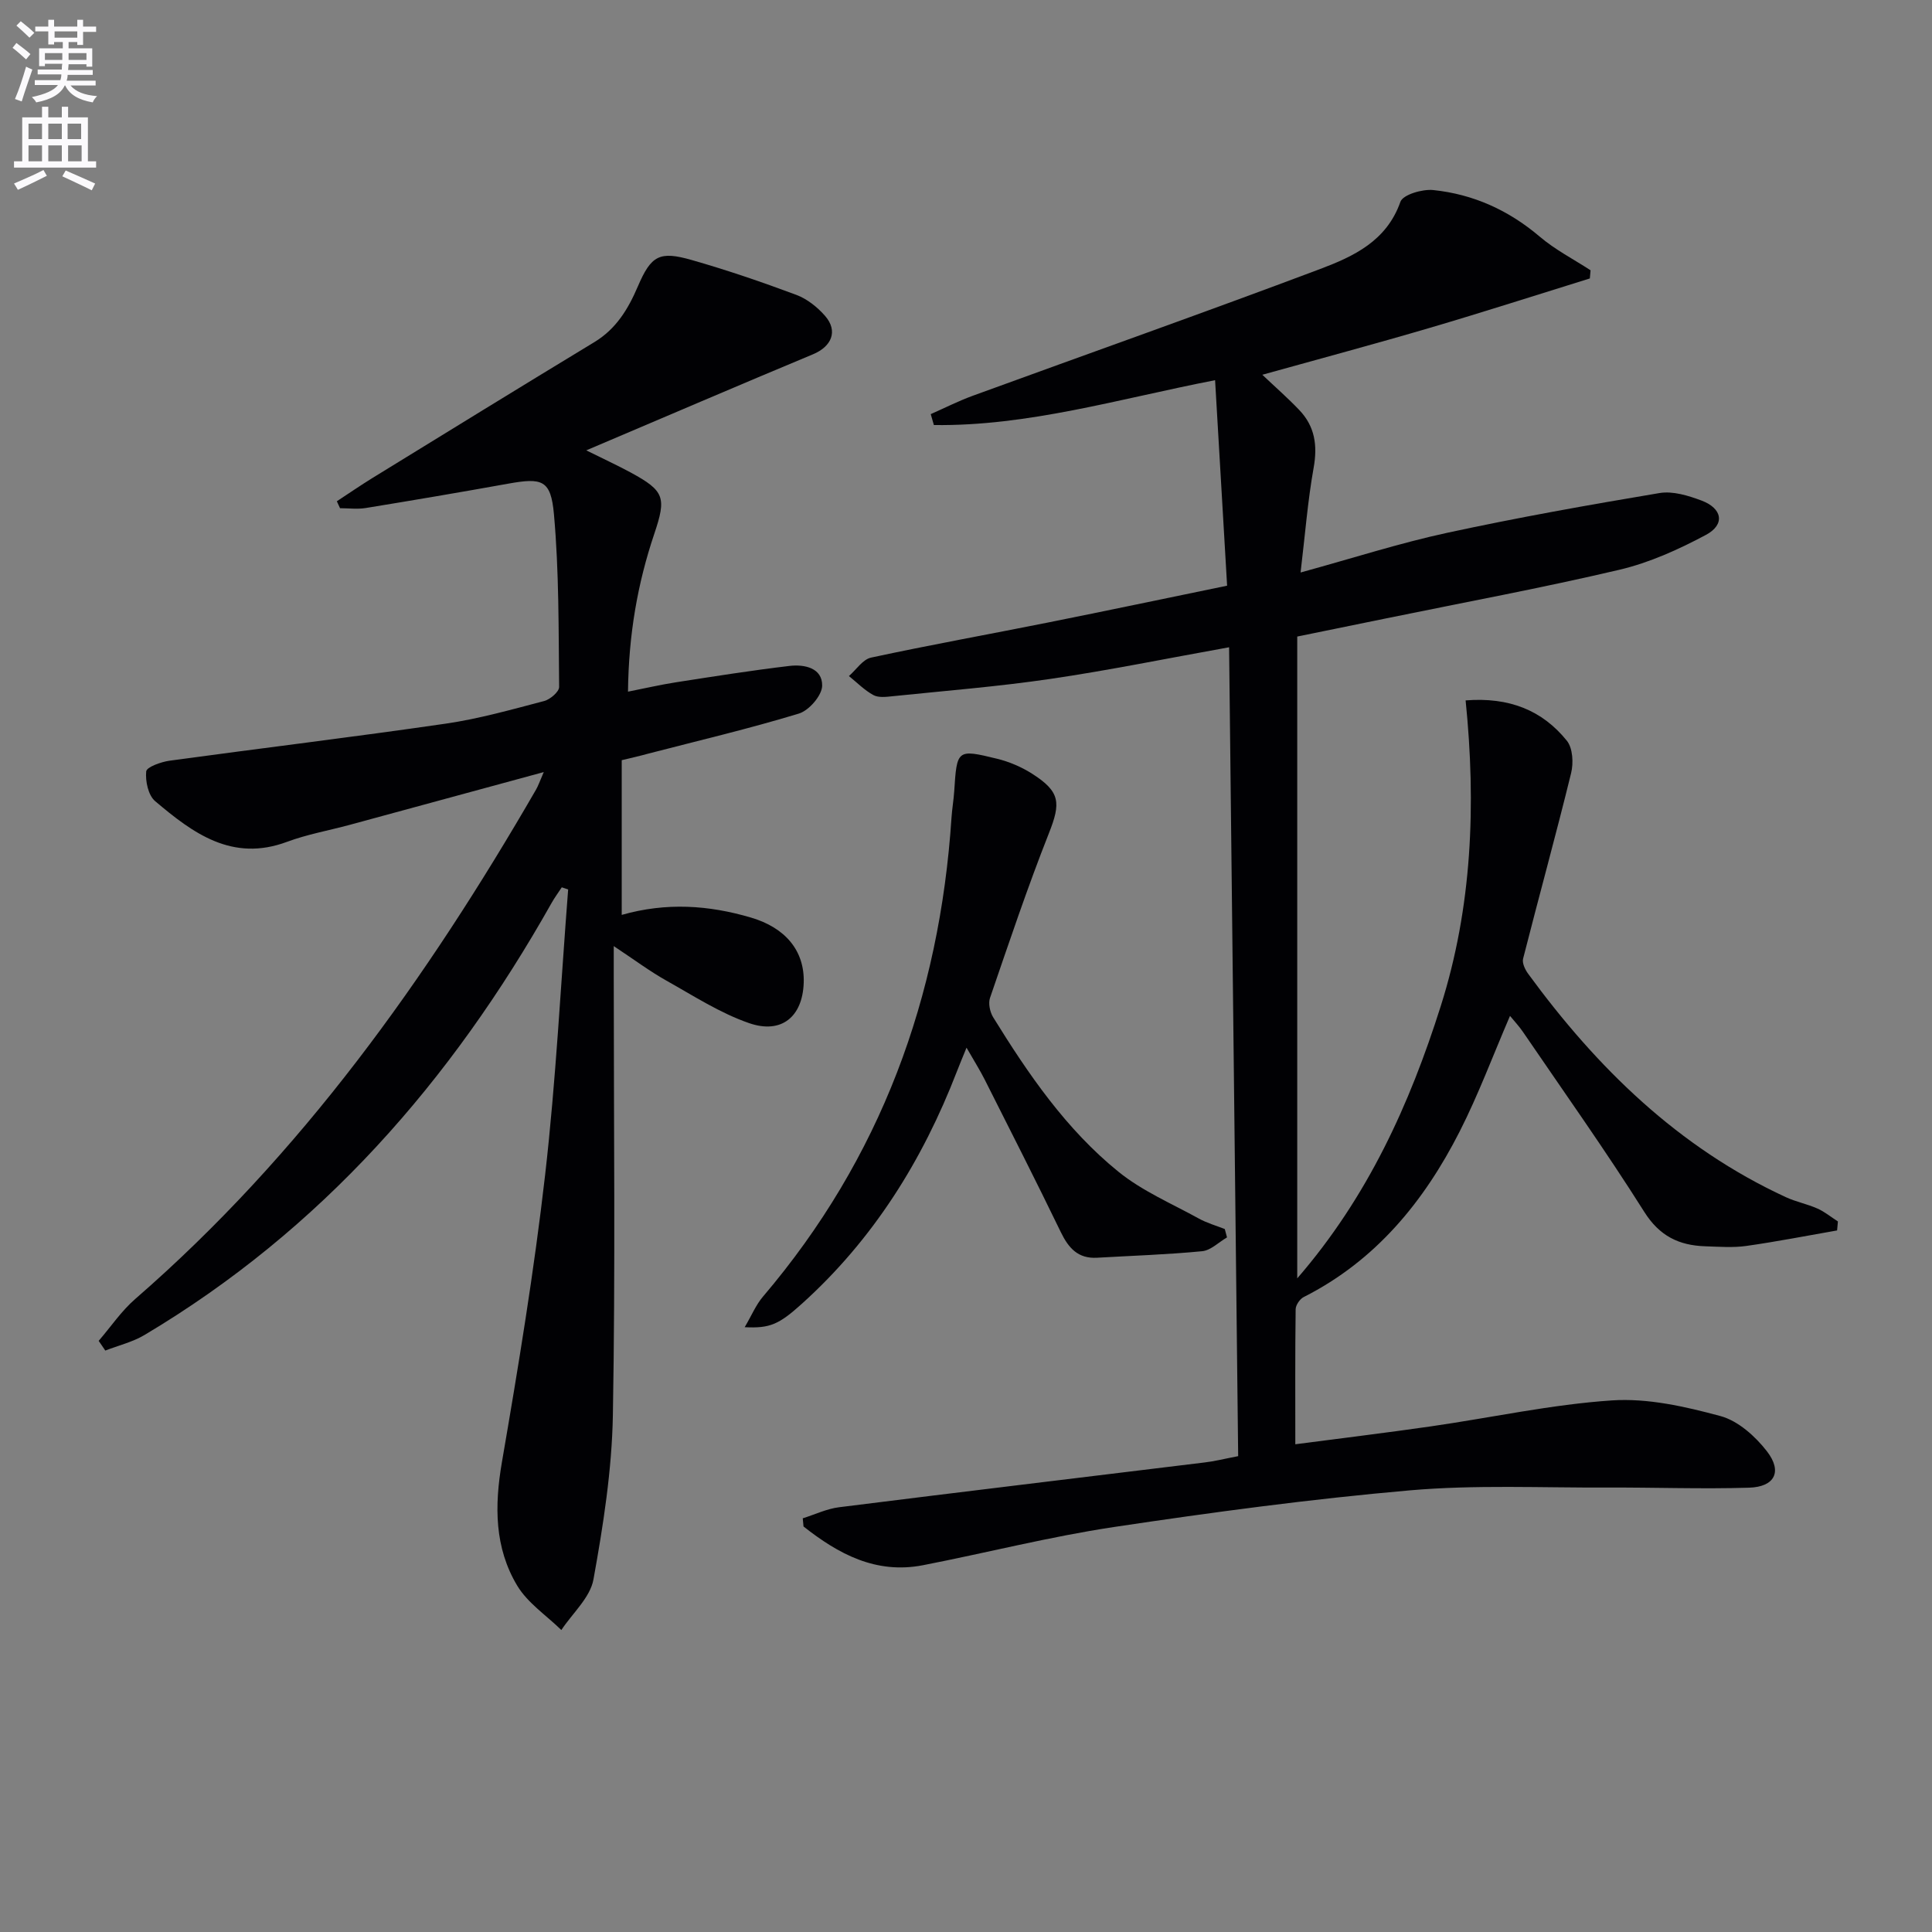 <svg enable-background="new 0 0 400 400" viewBox="0 0 400 400" xmlns="http://www.w3.org/2000/svg"><rect x="0" y="0" width="400" height="400" fill="#808080" stroke="none"/><path d="m2.6 9.9.8-1c.9.7 1.9 1.4 2.9 2.3l-.9 1.1c-1.1-1-2-1.8-2.8-2.4zm.5 10.6c.9-2.1 1.6-4.3 2.3-6.7.4.2.8.4 1.3.6-.7 2.1-1.5 4.3-2.2 6.6zm.3-15.2.9-.9c1 .8 2 1.6 2.8 2.4l-1 1c-.9-.9-1.8-1.7-2.7-2.5zm12.6-1.2h1.2v1.4h2.7v1.1h-2.7v2.7h-1.2v-.6h-1.8v1.3h4.9v3.8h-1.2v-.5h-3.7c0 .4-.1.9-.1 1.2h5.1v1h-5.2c0 .5-.1.9-.2 1.2h6v1h-5.2c1.1 1.3 2.9 2 5.5 2.2-.4.4-.7.8-.9 1.3-2.9-.5-4.8-1.6-5.7-3.5h-.1c-.8 1.7-2.7 2.9-5.9 3.5-.2-.4-.6-.8-.9-1.1 2.8-.6 4.6-1.4 5.4-2.5h-4.8v-1h5.3c.1-.3.2-.7.2-1.2h-4.9v-1h5c0-.4 0-.8.1-1.2h-3.6v.5h-1.2v-3.7h4.9v-1.3h-1.8v.5h-1.2v-2.7h-2.7v-1h2.7v-1.4h1.2v1.4h4.8zm-6.7 8.3h3.6c0-.4 0-.9 0-1.4h-3.6zm1.9-4.6h4.8v-1.3h-4.7v1.3zm6.7 3.2h-3.7v1.4h3.7z" fill="#fbfafc"/><path d="m8.7 22.1h1.3v2.2h2.8v-2.2h1.3v2.2h4.1v9.1h1.7v1.3h-17v-1.3h1.7v-9.1h4.1zm.3 13.1.7 1.2c-1.8.9-3.8 1.9-6 2.9-.2-.4-.5-.8-.8-1.3 2.3-1 4.4-1.9 6.1-2.8zm-3.1-6.4h2.8v-3.2h-2.8zm0 4.6h2.8v-3.3h-2.8zm4.1-4.6h2.8v-3.2h-2.8zm0 4.6h2.8v-3.3h-2.8zm3.6 1.9c2.1.9 4.1 1.8 6.1 2.7l-.7 1.4c-2.2-1.1-4.2-2-6.1-2.9zm3.2-9.7h-2.8v3.2h2.8zm-2.7 7.8h2.8v-3.3h-2.8z" fill="#fbfafc"/><g fill="#010104"><path d="m256.35 301.48c-.63-55.9-1.25-111.47-1.88-167.47-12.98 2.33-24.97 4.79-37.06 6.56-10.82 1.59-21.75 2.45-32.64 3.58-1.31.14-2.89.33-3.94-.24-1.86-1.01-3.4-2.6-5.07-3.94 1.52-1.32 2.86-3.45 4.59-3.82 12.16-2.62 24.4-4.82 36.6-7.26 12.19-2.44 24.35-5 37.11-7.63-.83-14.19-1.65-28.15-2.49-42.55-20.04 3.91-38.74 9.55-58.22 9.29-.22-.75-.43-1.51-.65-2.26 2.88-1.27 5.7-2.7 8.64-3.78 23.98-8.75 48.05-17.26 71.94-26.25 6.92-2.61 13.8-5.78 16.66-13.93.52-1.48 4.56-2.67 6.81-2.43 8.27.86 15.6 4.17 22.03 9.64 3.18 2.71 7 4.67 10.53 6.97-.05.56-.1 1.13-.15 1.69-11.04 3.42-22.05 6.97-33.14 10.23-11.28 3.32-22.65 6.36-34.67 9.71 2.7 2.56 5.29 4.82 7.65 7.3 3.24 3.39 3.81 7.34 2.97 11.99-1.22 6.81-1.75 13.74-2.7 21.65 10.93-3 20.54-6.1 30.36-8.22 14.57-3.15 29.26-5.77 43.96-8.23 2.75-.46 5.95.53 8.68 1.55 4.36 1.64 4.93 4.98.91 7.12-5.65 3.02-11.69 5.75-17.89 7.21-15.97 3.76-32.13 6.75-48.21 10.05-6 1.23-12.01 2.45-18.5 3.78v132.88c14.64-16.9 23.29-36.1 29.7-56.33 6.51-20.51 7.35-41.73 5.16-63.33 9.02-.71 15.87 2.04 20.96 8.35 1.23 1.52 1.4 4.62.88 6.71-3.15 12.85-6.68 25.6-9.94 38.42-.23.9.41 2.25 1.04 3.11 14.25 19.49 31.12 35.99 53.36 46.26 2.1.97 4.44 1.42 6.55 2.36 1.51.67 2.82 1.77 4.23 2.67-.06.62-.11 1.24-.17 1.86-6.26 1.09-12.51 2.32-18.8 3.21-2.78.39-5.66.16-8.49.07-5.43-.18-9.46-2.09-12.64-7.14-7.98-12.65-16.66-24.86-25.09-37.22-.81-1.2-1.82-2.26-2.7-3.34-3.52 8.17-6.53 16.28-10.42 23.93-7.38 14.51-17.38 26.74-32.29 34.28-.8.4-1.65 1.65-1.67 2.52-.12 9.13-.07 18.26-.07 27.96 9.77-1.28 18.95-2.39 28.1-3.71 12.49-1.8 24.9-4.53 37.44-5.37 7.42-.5 15.19 1.27 22.48 3.24 3.64.98 7.21 4.18 9.62 7.29 3.26 4.21 1.62 7.38-3.7 7.54-9.78.3-19.57-.07-29.35-.03-13.62.06-27.32-.6-40.85.58-20.5 1.79-40.93 4.54-61.28 7.59-13.27 1.99-26.34 5.34-39.54 7.91-9.78 1.9-17.55-2.35-24.74-8.02-.05-.56-.11-1.13-.16-1.69 2.5-.78 4.95-1.97 7.51-2.29 25.21-3.17 50.44-6.18 75.66-9.27 1.98-.22 3.92-.72 6.98-1.31z"/><path d="m128.72 157.39v32.03c9.24-2.63 18.01-2.03 26.78.56 7.05 2.08 11.12 6.82 10.9 13.5-.23 6.97-4.55 10.68-11.3 8.35-6.02-2.08-11.54-5.67-17.16-8.82-3.4-1.91-6.54-4.26-10.87-7.13v6.62c0 30.16.35 60.32-.18 90.47-.2 11.38-1.99 22.8-4.02 34.03-.68 3.77-4.35 7-6.65 10.48-3.1-3.03-6.97-5.59-9.13-9.18-4.72-7.86-4.73-16.51-3.18-25.54 3.4-19.76 6.67-39.58 8.95-59.5 2.25-19.63 3.23-39.4 4.77-59.11-.44-.15-.88-.29-1.32-.44-.72 1.1-1.51 2.16-2.15 3.31-20.7 36.76-47.67 67.61-84.25 89.38-2.47 1.47-5.4 2.16-8.11 3.22-.46-.67-.91-1.34-1.37-2.01 2.51-2.91 4.7-6.18 7.58-8.68 34.37-29.87 60.35-66.32 82.96-105.43.46-.79.75-1.67 1.61-3.65-14.05 3.82-27.12 7.39-40.19 10.93-4.32 1.17-8.79 1.96-12.96 3.51-11.36 4.24-19.49-1.8-27.31-8.42-1.43-1.21-2.05-4.14-1.85-6.16.09-.9 3.05-1.96 4.8-2.21 19.07-2.61 38.18-4.91 57.23-7.68 6.87-1 13.63-2.92 20.36-4.68 1.25-.33 3.11-1.92 3.1-2.91-.12-11.92-.01-23.89-1.07-35.74-.64-7.17-2.43-7.62-9.54-6.34-9.79 1.76-19.61 3.43-29.43 5.03-1.73.28-3.54.04-5.32.04-.22-.48-.44-.96-.66-1.44 2.47-1.62 4.9-3.29 7.41-4.84 15.29-9.4 30.56-18.81 45.91-28.11 4.52-2.74 6.99-6.84 9-11.53 2.76-6.44 4.49-7.37 11.14-5.47 7.32 2.09 14.54 4.56 21.67 7.22 2.23.83 4.37 2.54 5.96 4.36 2.73 3.14 1.35 6.34-2.53 7.95-15.46 6.44-30.85 13.06-46.92 19.88 3.6 1.79 6.47 3.11 9.24 4.61 6.98 3.8 7.37 5.17 4.84 12.68-3.46 10.28-5.31 20.84-5.44 32.67 3.61-.71 6.73-1.44 9.88-1.93 7.85-1.22 15.7-2.47 23.58-3.4 3.07-.36 6.8.42 6.74 4.1-.03 2.02-2.73 5.14-4.83 5.77-10.29 3.13-20.79 5.6-31.21 8.3-1.76.49-3.54.89-5.46 1.35z"/><path d="m254.04 256.19c-1.71.99-3.36 2.69-5.15 2.86-7.22.7-14.49.93-21.74 1.35-3.92.23-5.9-1.96-7.51-5.28-5.13-10.6-10.48-21.11-15.78-31.63-.97-1.92-2.12-3.74-3.75-6.58-.88 2.16-1.46 3.54-2 4.94-7.11 18.41-17.31 34.75-32.07 48.06-4.75 4.28-6.59 5.14-11.86 4.87 1.43-2.42 2.33-4.63 3.8-6.35 24.35-28.6 36.57-61.95 39.02-99.16.12-1.82.44-3.63.56-5.44.56-8.66.57-8.77 8.87-6.74 2.54.62 5.08 1.71 7.29 3.12 5.84 3.73 5.92 6.04 3.45 12.29-4.44 11.23-8.28 22.69-12.2 34.11-.39 1.14-.01 2.92.65 4 7.28 11.78 15.12 23.23 25.96 32 4.93 3.99 11.01 6.58 16.63 9.68 1.68.93 3.57 1.46 5.37 2.17.16.58.31 1.15.46 1.73z"/></g></svg>